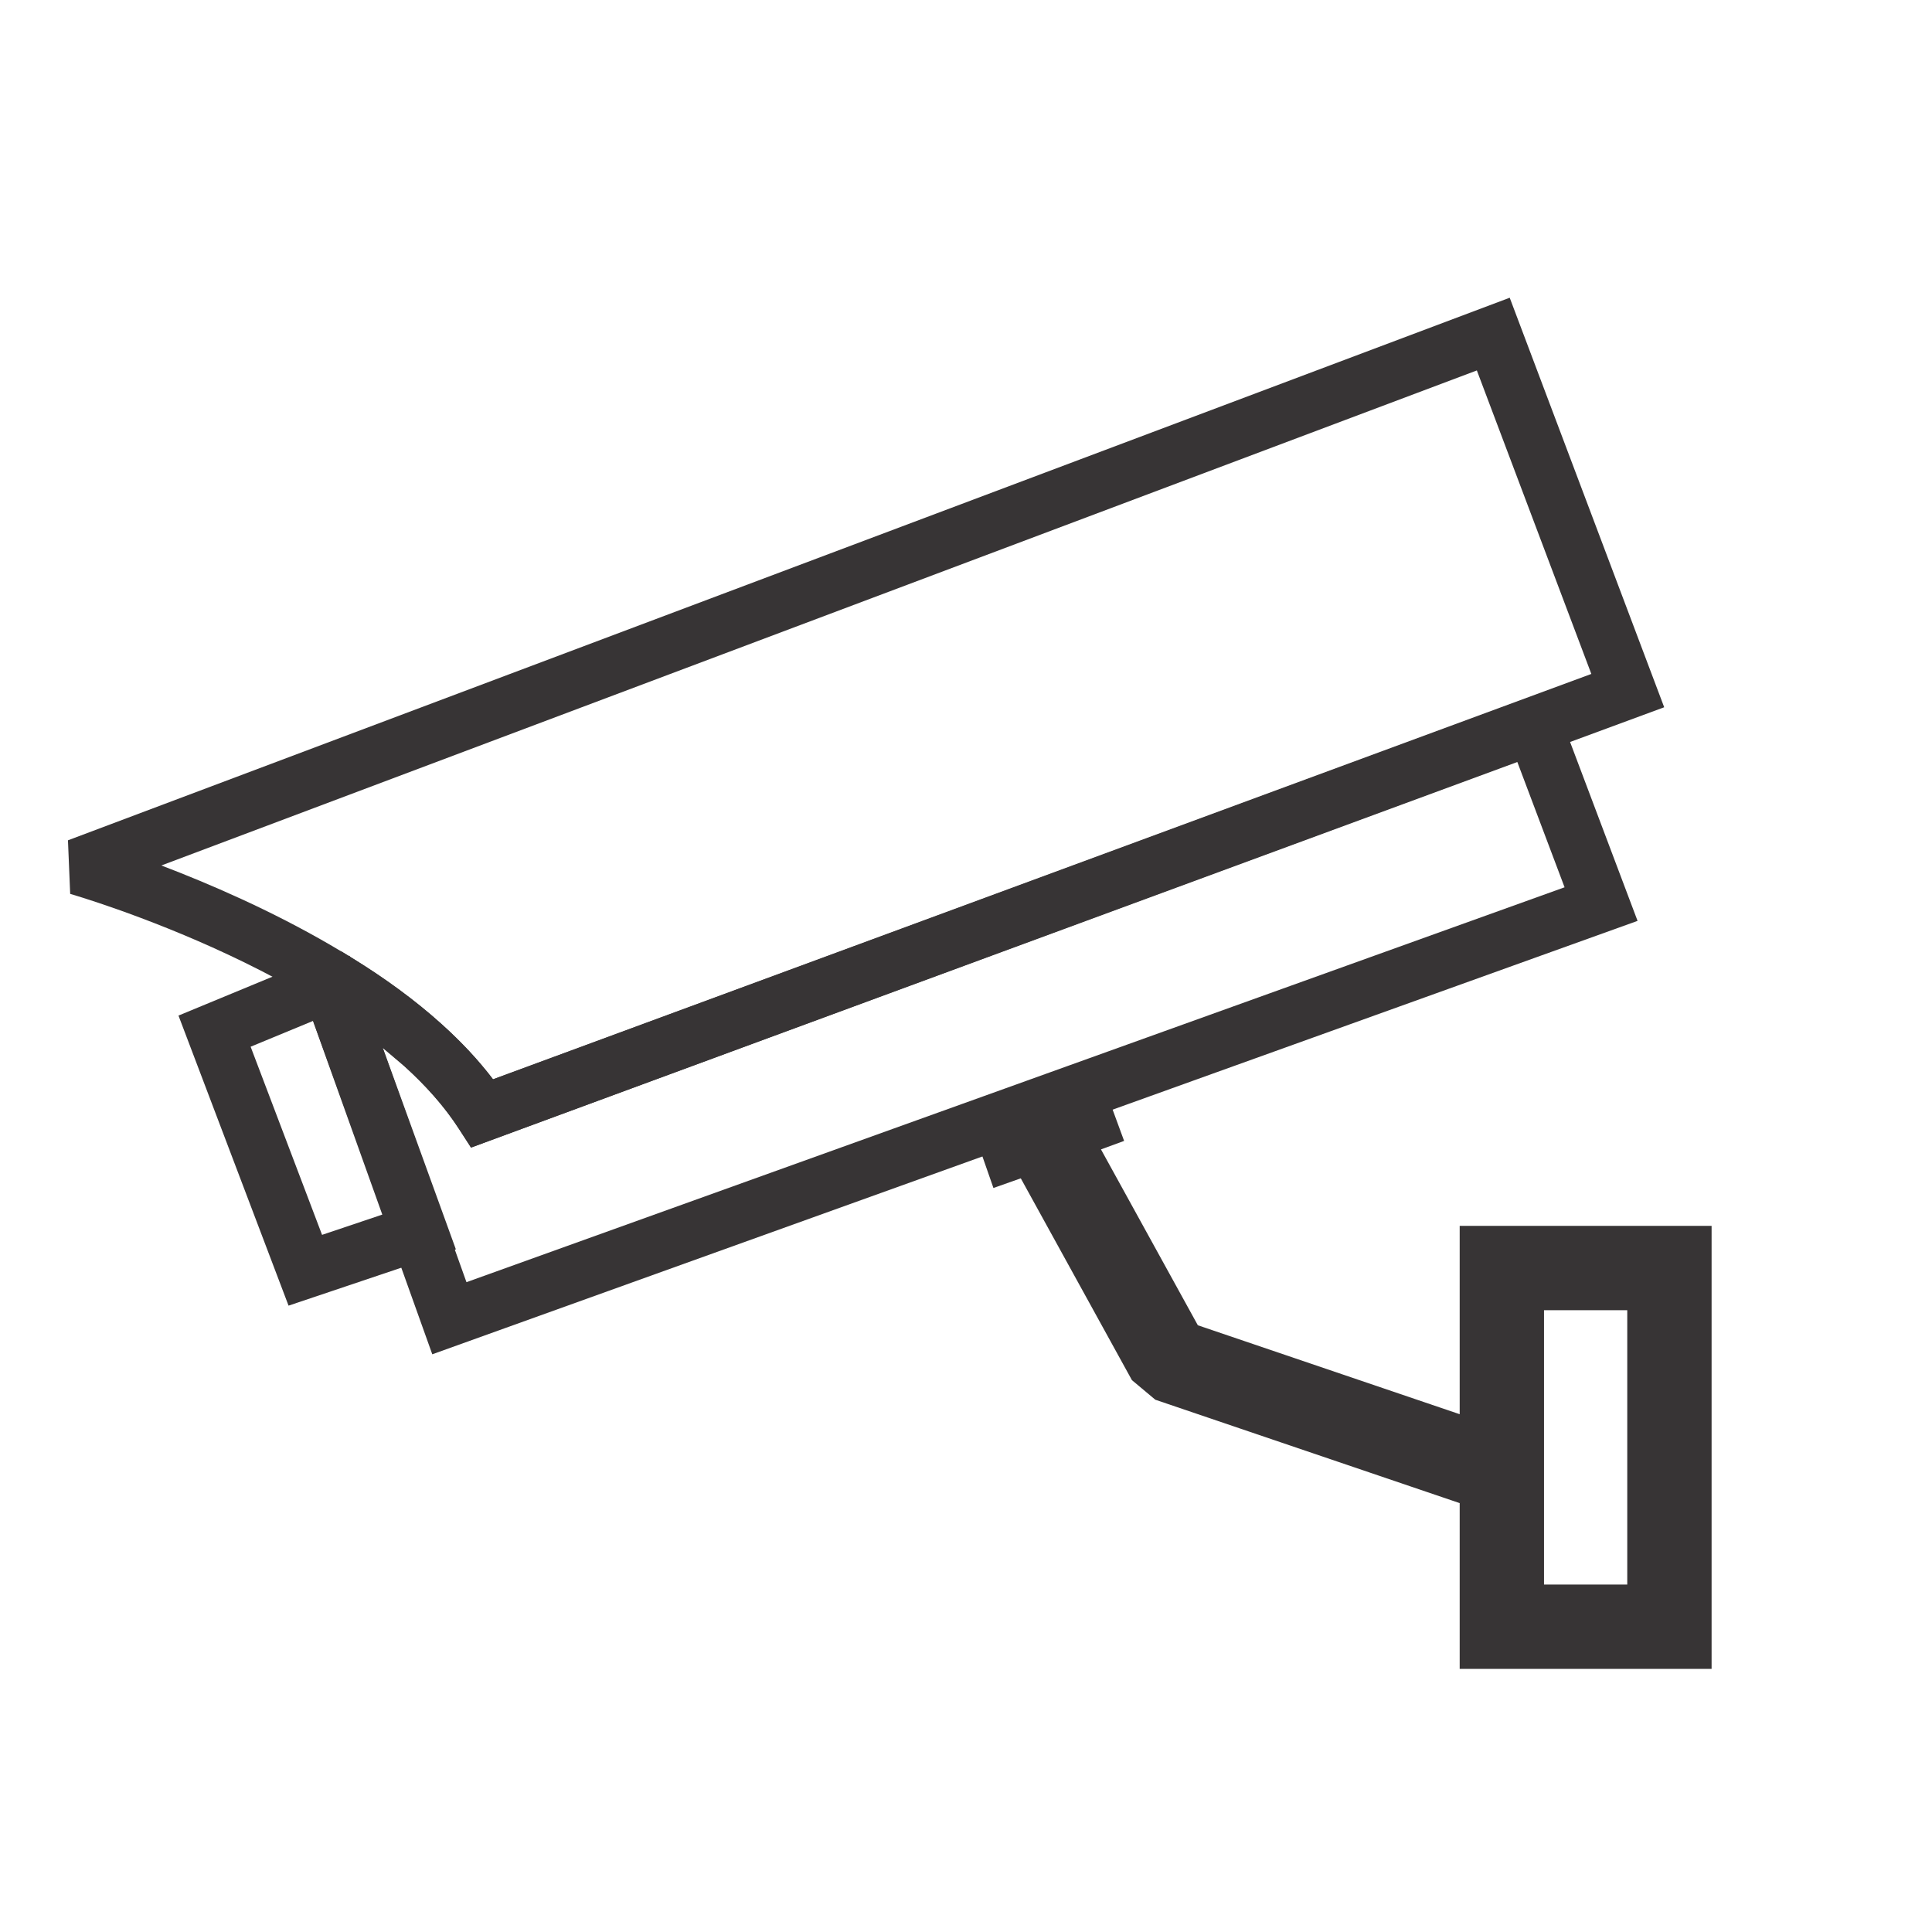 <?xml version="1.0" encoding="UTF-8"?>
<!DOCTYPE svg PUBLIC "-//W3C//DTD SVG 1.1//EN" "http://www.w3.org/Graphics/SVG/1.1/DTD/svg11.dtd">
<!-- Creator: CorelDRAW -->
<svg xmlns="http://www.w3.org/2000/svg" xml:space="preserve" width="512px" height="512px" version="1.1" style="shape-rendering:geometricPrecision; text-rendering:geometricPrecision; image-rendering:optimizeQuality; fill-rule:evenodd; clip-rule:evenodd"
viewBox="0 0 512 512"
 xmlns:xlink="http://www.w3.org/1999/xlink"
 xmlns:xodm="http://www.corel.com/coreldraw/odm/2003">
 <defs>
  <style type="text/css">
   <![CDATA[
    .fil1 {fill:none}
    .fil0 {fill:#373435;fill-rule:nonzero}
   ]]>
  </style>
 </defs>
 <g id="Layer_x0020_1">
  <g id="_1919081449200">
   <path class="fil0" d="M42.76 229.36c24.87,9.47 66.57,28.57 87.89,56.67l291.07 -107.43 -30.34 -80.43 -348.62 131.19zm78.83 69.74c-25.91,-40.08 -102.78,-62.15 -102.99,-62.21l-0.59 -14.2 382.08 -143.79 40.94 108.53 -316.19 116.69 -3.25 -5.02z"/>
   <path class="fil0" d="M101.41 277.7l22.21 62.09 291.01 -104.65 -12.52 -33.2 -277.29 102.18 -3.26 -5.05c-3.78,-5.84 -8.74,-11.38 -14.39,-16.49l-5.76 -4.88zm10.63 74.16l-31.68 -88.54 6.05 -2.16 -1.05 -7.56 5.13 -1.45 1.9 1.16 0.29 0 0.08 0.23 0.52 0.32c8.39,5.12 16.61,11.05 23.91,17.66 5.02,4.54 9.6,9.39 13.47,14.51l280.2 -103.26 23.11 61.27 -319.41 114.86 -2.52 -7.04z"/>
   <path class="fil0" d="M89.06 254.15l6.13 2.45 0 3.84 25.62 70.65 -44.34 14.92 -29.17 -76.87 36.14 -14.95 5.62 -0.04zm-6.09 16.4l-16.55 6.84 18.93 49.86 16.2 -5.45 -18.58 -51.25zm214.93 31.8c-11.58,4.28 -22.98,8.39 -34.63,12.48l-4.92 -14.11 16.01 -5.62 18.38 -6.8 5.16 14.05z"/>
   <path class="fil0" d="M386.83 398.34l-80.66 -27.4 -6.2 -5.19 -32.25 -58.56 19.56 -10.74 30.16 54.76 69.39 23.57 0 -49.91 66.76 0 0 117.4 -66.76 0 0 -43.93zm44.41 -51.12l-22.06 0 0 72.7 22.06 0 0 -72.7z"/>
   <path class="fil1" d="M0 0l512 0 0 512 -512 0 0 -512z"/>
  </g>
 </g>
</svg>
